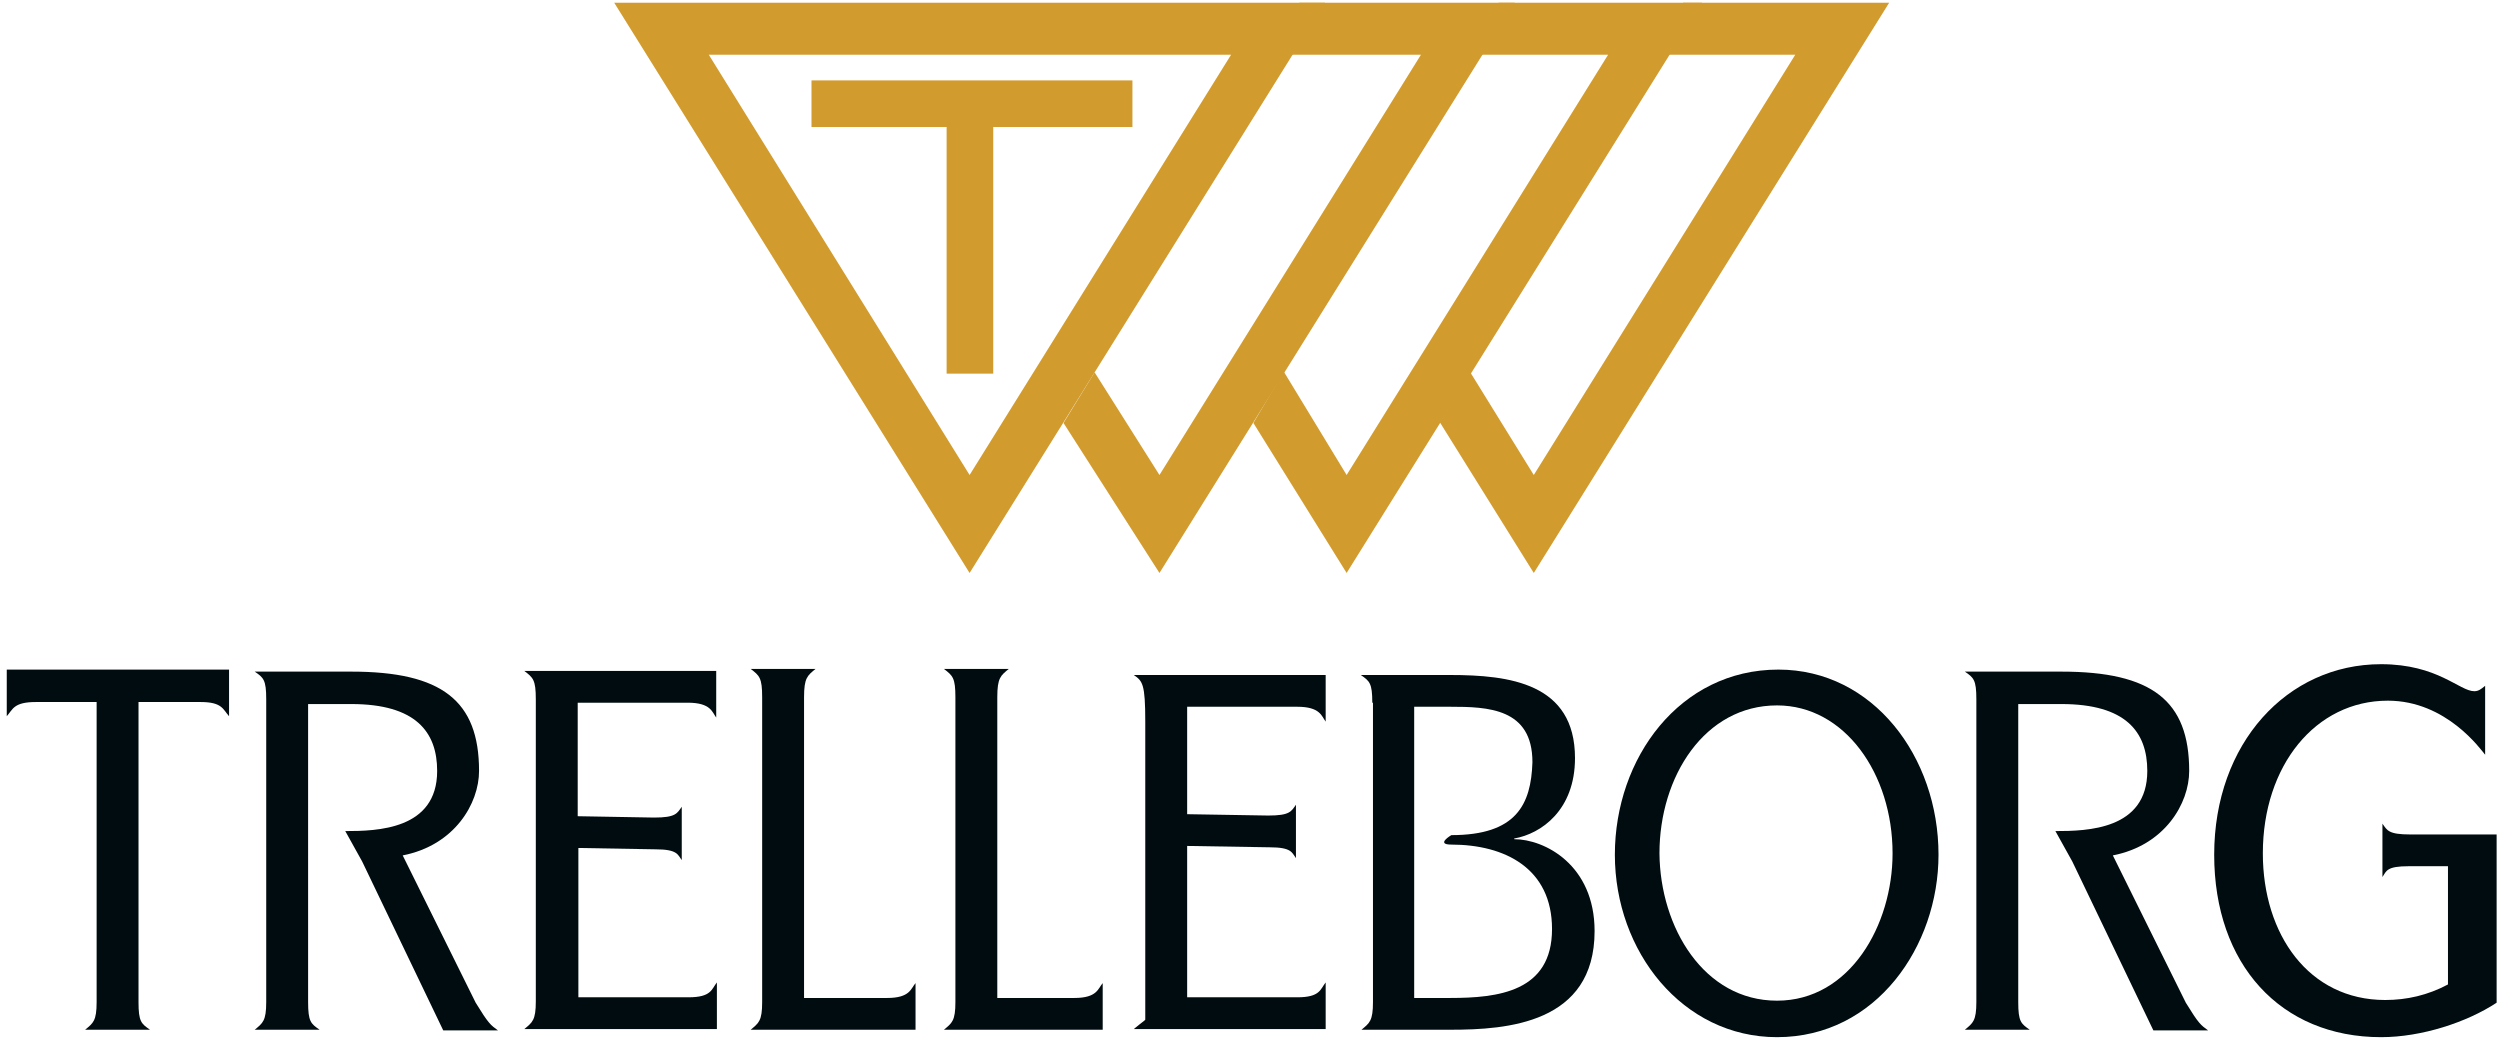<?xml version="1.0" encoding="utf-8"?>
<!-- Generator: Adobe Illustrator 15.0.2, SVG Export Plug-In  -->
<!DOCTYPE svg PUBLIC "-//W3C//DTD SVG 1.1//EN" "http://www.w3.org/Graphics/SVG/1.1/DTD/svg11.dtd">
<svg version="1.1"
	 xmlns="http://www.w3.org/2000/svg" xmlns:xlink="http://www.w3.org/1999/xlink" xmlns:a="http://ns.adobe.com/AdobeSVGViewerExtensions/3.0/"
	 x="0px" y="0px" width="370px" height="154px" viewBox="-1 -0.4 370 154"
	 overflow="visible" enable-background="new -1 -0.4 370 154" xml:space="preserve">
<defs>
</defs>
<rect x="139.1" y="15.4" fill="#D29B2E" width="6.9" height="39.5"/>
<rect x="119.1" y="11.5" fill="#D29B2E" width="47.5" height="6.9"/>
<polygon fill="#D29B2E" points="115.8,7.7 103.9,7.7 142.5,69.9 181.2,7.7 115.8,7.7 115.8,0 195.1,0 142.5,84.4 89.9,0 115.8,0 "/>
<polygon fill="#D29B2E" points="245.3,7.7 248.1,0 278.6,0 226,84.4 212.1,62.1 216.6,54.7 226,69.9 264.7,7.7 "/>
<polygon fill="#D29B2E" points="220.8,0 250.9,0 198.3,84.4 184.5,62.2 189,54.6 198.3,69.9 237,7.7 217,7.7 "/>
<polygon fill="#D29B2E" points="191.3,0 223.2,0 170.6,84.4 156.4,62.2 161,54.7 170.6,69.9 209.3,7.7 188.9,7.7 "/>
<path fill="#000C10" d="M32.9,98.7v6.9c-0.9-1-1-2.1-4.2-2.1h-9.2l0,44.4c0,2.9,0.4,3.2,1.7,4.1h-9.6c1.2-1,1.7-1.3,1.7-4.1l0-44.4
	H4.3c-3.3,0-3.4,1.1-4.3,2.1v-6.9H32.9z"/>
<path fill="#000C10" d="M44.6,127v20.9c0,2.9,0.4,3.2,1.7,4.1h-9.6c1.2-1,1.7-1.3,1.7-4.1v-44.8c0-2.9-0.4-3.2-1.7-4.1H51
	c13.4,0,18.9,4.3,18.9,14.7c0,4.8-3.6,11-11.3,12.5l10.8,21.8c1.9,3.1,2.2,3.3,3.3,4.1h-8.1l-12-25l-2.5-4.5
	c4.7,0,13.6-0.2,13.6-8.9c0-5.8-3.2-9.9-12.7-9.9h-6.4v18.6V127z"/>
<path fill="#000C10" d="M297.7,127v20.9c0,2.9,0.4,3.2,1.7,4.1h-9.6c1.2-1,1.7-1.3,1.7-4.1v-44.8c0-2.9-0.4-3.2-1.7-4.1h14.3
	c13.4,0,18.9,4.3,18.9,14.7c0,4.8-3.6,11-11.3,12.5l10.8,21.8c1.9,3.1,2.2,3.3,3.3,4.1h-8.1l-12-25l-2.5-4.5
	c4.7,0,13.6-0.2,13.6-8.9c0-5.8-3.2-9.9-12.7-9.9h-6.4v18.6V127z"/>
<path fill="#000C10" d="M78.3,103.1c0-2.9-0.4-3.2-1.7-4.2H105v6.9c-0.6-0.8-0.8-2.2-4.2-2.2H84.5v16.8l11.3,0.2
	c3.2,0,3.4-0.6,4.1-1.6v7.9c-0.6-0.8-0.6-1.6-3.9-1.6l-11.4-0.2v22.1h16.3c3.4,0,3.4-1.2,4.2-2.2v6.9H76.6c1.2-1,1.7-1.3,1.7-4.1
	V103.1z"/>
<path fill="#000C10" d="M111.8,102.8c0-2.9-0.4-3.2-1.7-4.2h9.6c-1.2,1-1.7,1.3-1.7,4.2v44.5h12.3c3.4,0,3.5-1.4,4.2-2.2v6.9h-24.4
	c1.2-1,1.7-1.3,1.7-4.1V102.8z"/>
<path fill="#000C10" d="M140.4,102.8c0-2.9-0.4-3.2-1.7-4.2h9.6c-1.2,1-1.7,1.3-1.7,4.2v44.5H158c3.4,0,3.5-1.4,4.2-2.2v6.9h-23.5
	c1.2-1,1.7-1.3,1.7-4.1V102.8z"/>
<path fill="#000C10" d="M168.5,106.4c0-5.6-0.4-6-1.7-6.9h28.4v6.9c-0.6-0.8-0.8-2.2-4.2-2.2h-16.3v15.9l12,0.2
	c3.2,0,3.4-0.6,4.1-1.6v7.9c-0.6-0.8-0.6-1.6-3.9-1.6l-12.2-0.2v22.4h16.3c3.4,0,3.4-1.2,4.2-2.2v6.9h-28.4c1.2-1,1.7-1.3,1.7-1.4
	V106.4z"/>
<path fill="#000C10" d="M202.1,103.6c0-2.9-0.4-3.2-1.7-4.1h13.2c8.8,0,18.5,1.2,18.5,12.3c0,7.7-5,11.2-9,11.9v0.1
	c4.5,0,11.9,3.8,11.9,13.6c0,13.7-13,14.6-21.3,14.6h-13.2c1.2-1,1.7-1.3,1.7-4.1V103.6z M208.3,122.8l0,24.5h5.3
	c7.1,0,15.1-0.9,15.1-10.2c0-9-7-12.5-14.9-12.5c-2.4,0,0-1.4,0-1.4c9.6,0,11.8-4.5,12-10.8c0-8-6.6-8.2-12.2-8.2h-5.3L208.3,122.8z
	"/>
<path fill="#000C10" d="M238,126.1c0-14.3,9.6-27.4,24.2-27.4c14,0,23.7,12.9,23.7,27.4c0,13.5-9.2,27-23.9,27
	C248,153.1,238,140.4,238,126.1 M262,147.7c10.8,0,17.1-11.2,17.1-21.8c0-11.8-7.1-21.9-17.1-21.9c-10.7,0-17.4,10.5-17.4,21.9
	C244.7,136.9,251.2,147.7,262,147.7"/>
<path fill="#000C10" d="M361.3,127.8l-5.8,0c-3.3,0-3.3,0.7-3.9,1.6v-7.9c0.7,1,0.9,1.6,4.1,1.6l12.8,0v-0.2V148
	c-4.4,2.9-11.1,5.1-17.1,5.1c-14.9,0-24.7-10.8-24.7-27c0-16.5,10.8-28.2,24.7-28.2c8.4,0,11.6,4,13.8,4c0.6,0,1-0.3,1.6-0.8v10.2
	c-0.6-0.7-5.7-8-14.4-8c-10.7,0-18.5,9.6-18.5,22.6c0,12,6.8,21.7,18.1,21.7c3.2,0,6.3-0.7,9.3-2.3V127.8L361.3,127.8z"/>
</svg>
